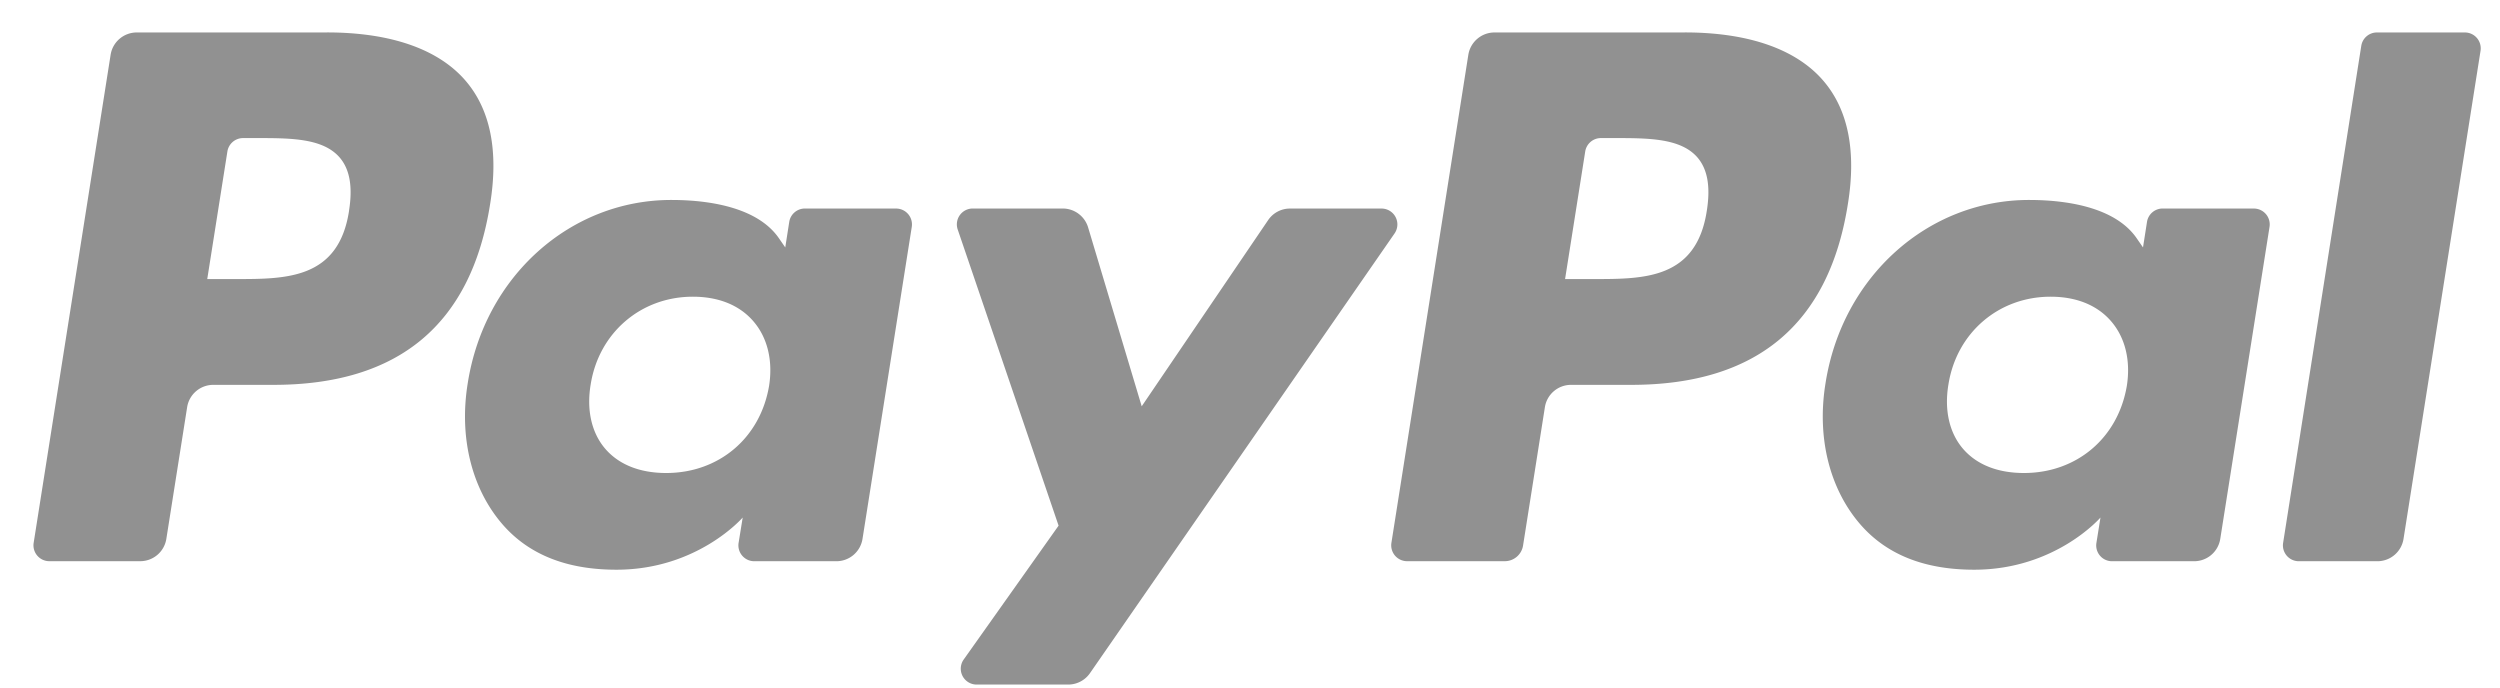 <svg xmlns="http://www.w3.org/2000/svg" width="69" height="19"><path fill="#919191" d="M47.108 5.816c-.287 1.886-1.727 1.886-3.12 1.886h-.792l.556-3.521a.438.438 0 01.432-.37h.364c.948 0 1.844 0 2.306.54.275.324.359.803.254 1.465m-.606-4.92h-5.254a.732.732 0 00-.722.616l-2.123 13.471a.438.438 0 00.432.506h2.696a.511.511 0 00.505-.43l.603-3.821a.73.73 0 01.72-.616h1.663c3.461 0 5.458-1.674 5.98-4.994.235-1.451.01-2.592-.67-3.39-.747-.879-2.071-1.343-3.83-1.343M58.7 10.653c-.244 1.437-1.384 2.402-2.84 2.402-.73 0-1.314-.235-1.69-.679-.372-.44-.511-1.068-.393-1.767.226-1.425 1.385-2.42 2.819-2.42.715 0 1.294.236 1.677.685.386.452.537 1.083.427 1.779m3.506-4.898H59.69c-.216 0-.4.157-.433.37l-.11.704-.176-.255c-.545-.79-1.76-1.055-2.972-1.055-2.779 0-5.153 2.106-5.615 5.06-.241 1.475.101 2.883.937 3.866.768.903 1.863 1.279 3.168 1.279 2.242 0 3.484-1.44 3.484-1.44l-.112.7a.436.436 0 00.431.506h2.265a.73.73 0 00.722-.616l1.36-8.612a.438.438 0 00-.433-.506m2.965-4.49a.437.437 0 01.433-.37h2.427a.438.438 0 01.432.505l-2.126 13.473a.73.73 0 01-.721.616h-2.169a.438.438 0 01-.433-.506l2.157-13.718zM9.634 5.816c-.287 1.886-1.727 1.886-3.12 1.886H5.72l.556-3.521a.438.438 0 01.432-.37h.364c.948 0 1.844 0 2.306.54.276.324.36.803.255 1.465zM9.028.896H3.774a.73.73 0 00-.721.616L.929 14.983a.438.438 0 00.432.506h2.51a.73.73 0 00.72-.616l.574-3.634a.73.73 0 01.72-.617h1.663c3.461 0 5.458-1.674 5.98-4.994.235-1.451.01-2.592-.67-3.39-.747-.879-2.071-1.343-3.83-1.343m15.704 4.86h-2.516c-.216 0-.4.157-.433.37l-.11.704-.176-.255c-.545-.79-1.76-1.055-2.972-1.055-2.78 0-5.154 2.106-5.616 5.06-.24 1.475.101 2.883.937 3.866.768.903 1.863 1.279 3.169 1.279 2.24 0 3.483-1.44 3.483-1.44l-.113.7a.438.438 0 00.433.506h2.265a.73.73 0 00.722-.616l1.36-8.612a.438.438 0 00-.433-.506m-3.506 4.897c-.244 1.437-1.384 2.402-2.84 2.402-.73 0-1.314-.235-1.69-.679-.372-.44-.511-1.068-.393-1.767.226-1.425 1.386-2.42 2.819-2.42.715 0 1.294.236 1.677.685.386.452.537 1.083.427 1.779m16.906-4.897h-2.53a.727.727 0 00-.602.32l-3.489 5.138-1.479-4.937a.732.732 0 00-.7-.522h-2.485a.438.438 0 00-.414.58l2.784 8.173-2.62 3.696a.438.438 0 00.358.69h2.527a.731.731 0 00.6-.313L38.49 6.443a.438.438 0 00-.359-.687"/></svg>